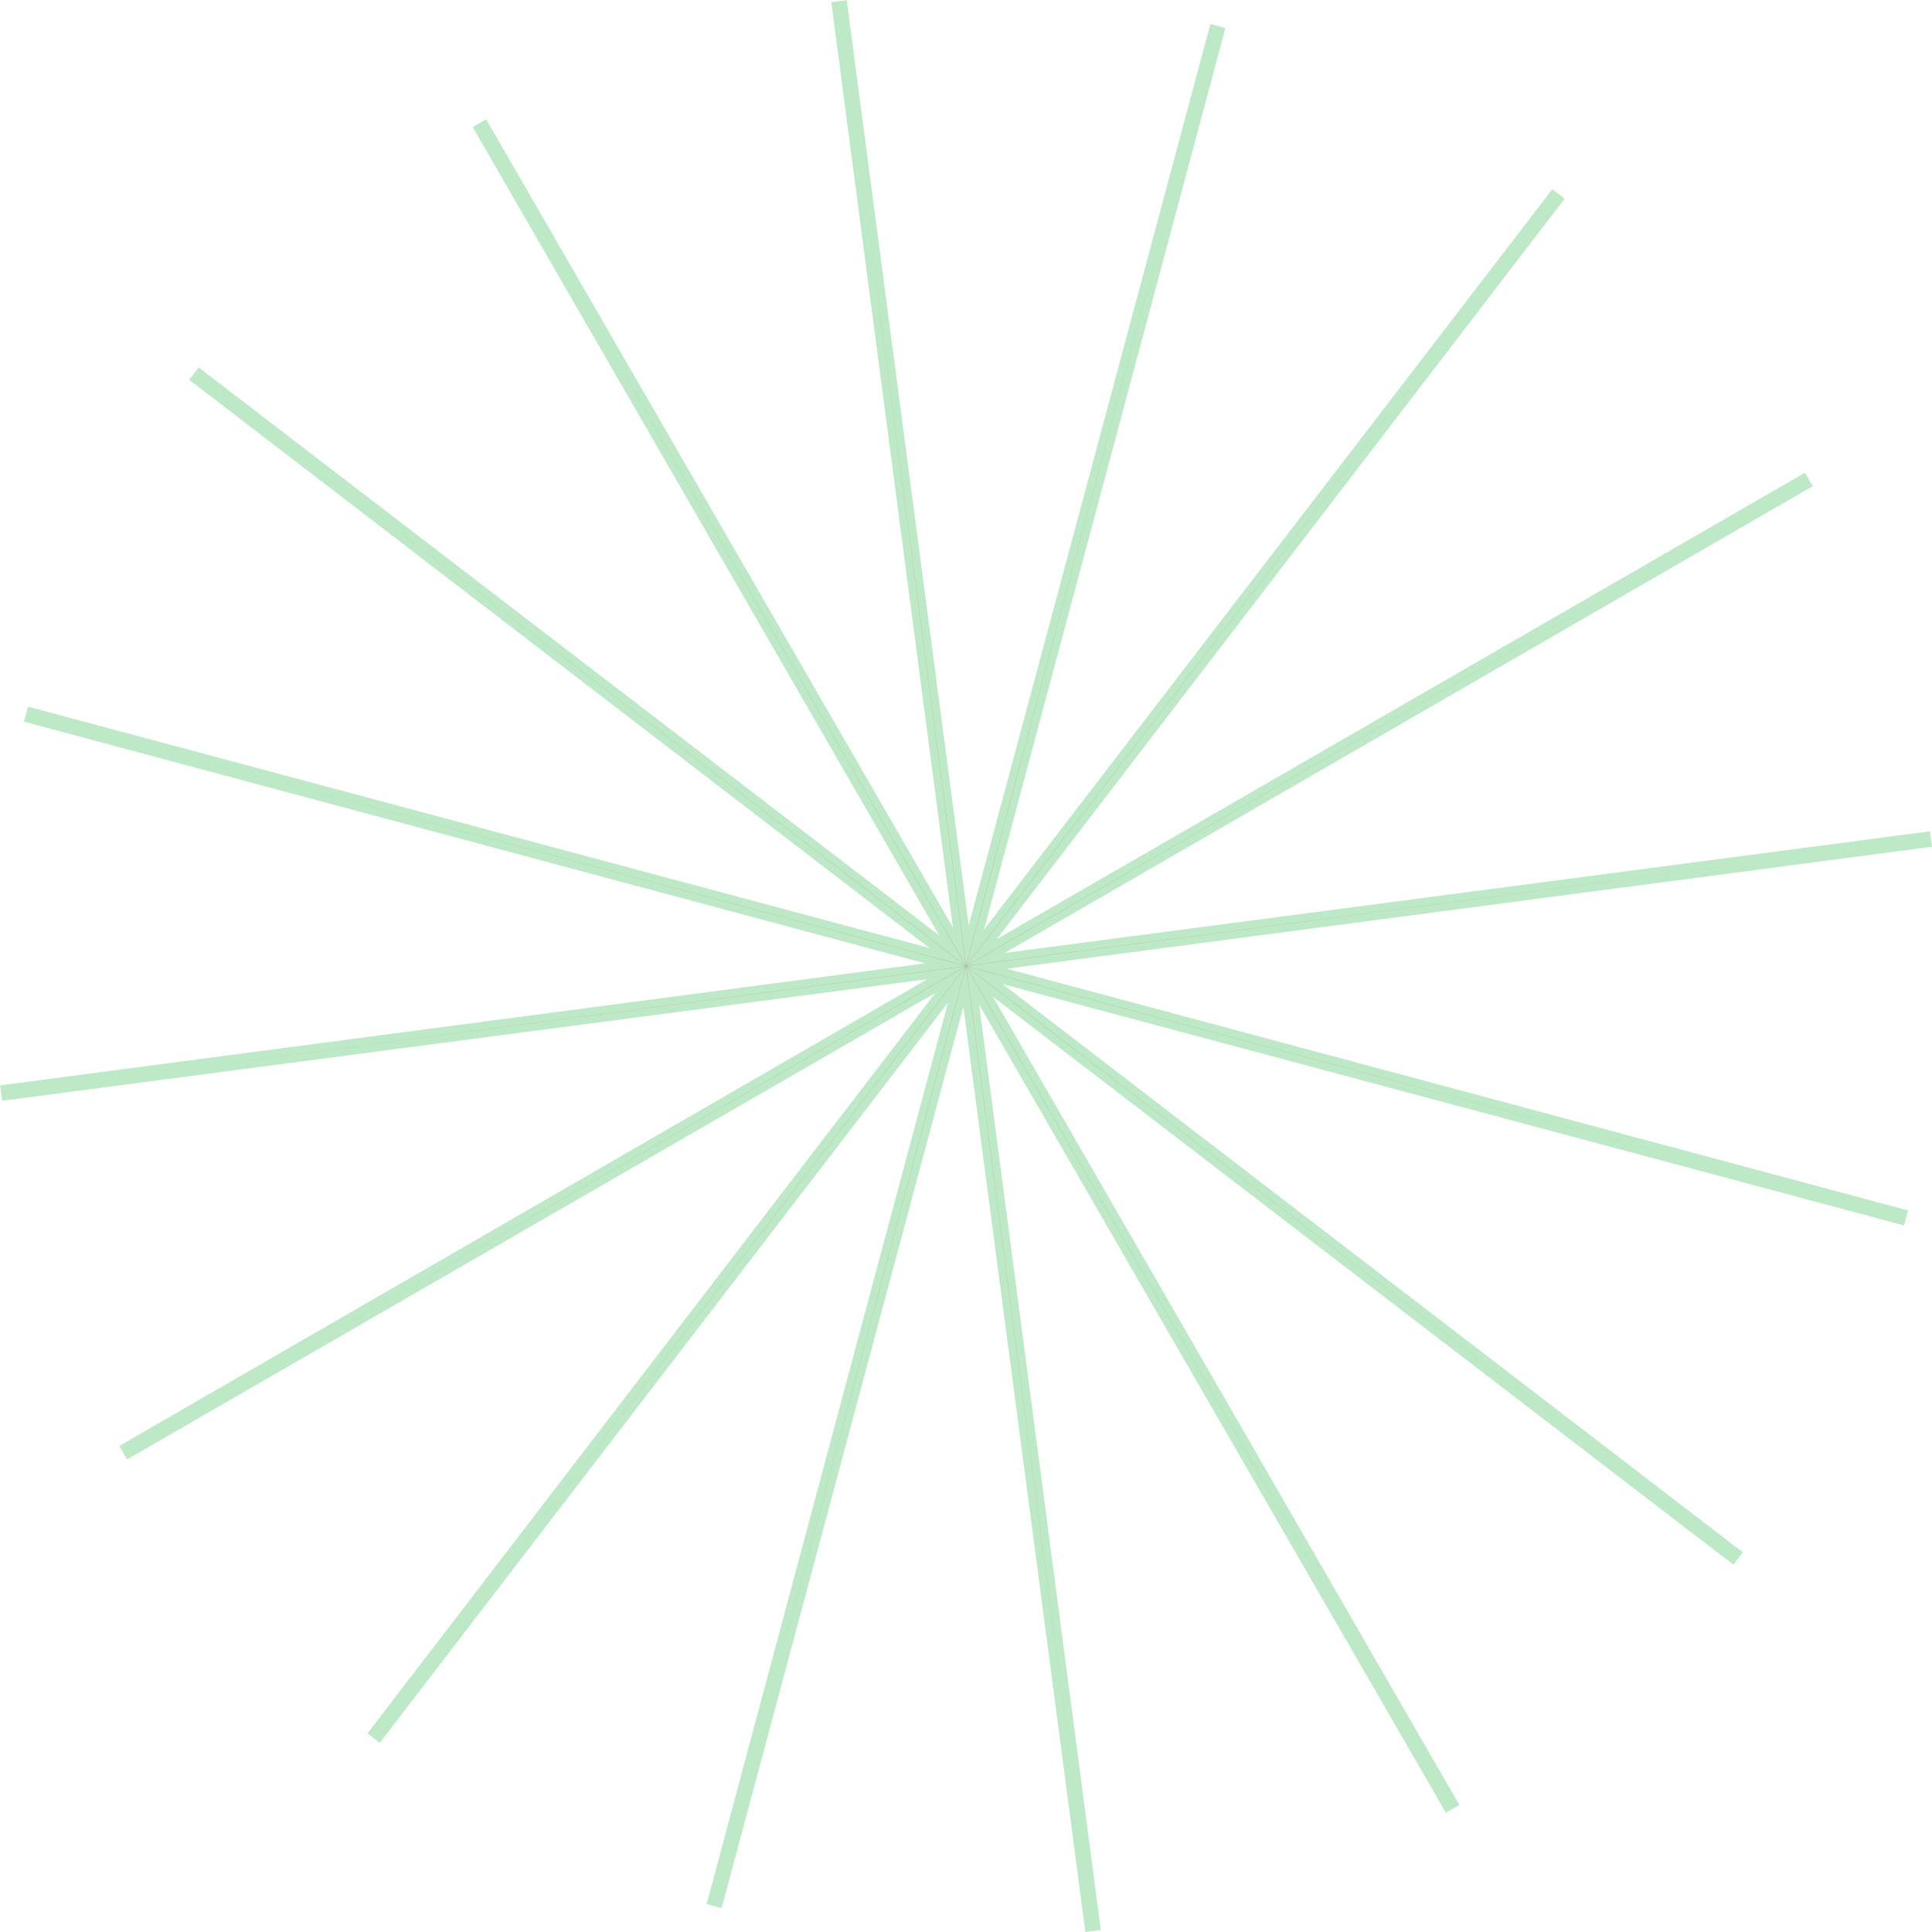 <?xml version="1.0" encoding="UTF-8"?> <svg xmlns="http://www.w3.org/2000/svg" width="4972" height="4972" viewBox="0 0 4972 4972" fill="none"><mask id="path-1-outside-1_47_20" maskUnits="userSpaceOnUse" x="-0.055" y="0" width="4972" height="4972" fill="black"><rect fill="white" x="-0.055" width="4972" height="4972"></rect><path d="M66.862 1837.91L2483.84 2485.05L499.083 961.453L2484.44 2484.27L1233.81 317.126L2485.29 2483.77L2159.18 3L2486.26 2483.63L3134.32 66.915L2487.2 2483.9L4010.79 499.137L2487.98 2484.5L4655.12 1233.86L2488.45 2485.35L4969.23 2159.23L2488.6 2486.32L4905.33 3134.37L2488.35 2487.25L4473.1 4010.84L2487.75 2488.03L3738.37 4655.17L2486.9 2488.51L2813.01 4969.29L2485.93 2488.65L1837.85 4905.38L2484.99 2488.4L961.399 4473.15L2484.21 2487.8L317.071 3738.44L2483.72 2486.95L2.945 2813.07L2483.58 2485.98L66.862 1837.91Z"></path></mask><path d="M66.862 1837.91L2483.84 2485.05L499.083 961.453L2484.44 2484.27L1233.81 317.126L2485.29 2483.77L2159.18 3L2486.26 2483.63L3134.32 66.915L2487.2 2483.9L4010.79 499.137L2487.98 2484.5L4655.12 1233.86L2488.45 2485.35L4969.23 2159.23L2488.6 2486.32L4905.33 3134.37L2488.35 2487.25L4473.1 4010.84L2487.75 2488.03L3738.37 4655.17L2486.9 2488.51L2813.01 4969.29L2485.93 2488.65L1837.85 4905.38L2484.99 2488.4L961.399 4473.15L2484.21 2487.8L317.071 3738.44L2483.72 2486.95L2.945 2813.07L2483.58 2485.98L66.862 1837.91Z" fill="#F0C3D2"></path><path d="M66.862 1837.91L72.034 1818.59L61.681 1857.22L66.862 1837.91ZM2483.84 2485.05L2478.67 2504.36L2496.02 2469.18L2483.84 2485.05ZM499.083 961.453L511.255 945.584L486.905 977.318L499.083 961.453ZM2484.44 2484.27L2472.27 2500.14L2501.77 2474.27L2484.44 2484.27ZM1233.81 317.126L1251.12 307.123L1216.48 327.123L1233.81 317.126ZM2485.29 2483.77L2467.97 2493.78L2505.12 2481.17L2485.29 2483.77ZM2159.18 3L2179.01 0.386L2139.35 5.607L2159.18 3ZM2486.26 2483.63L2466.44 2486.25L2505.58 2488.81L2486.26 2483.63ZM3134.32 66.915L3153.64 72.087L3115 61.735L3134.32 66.915ZM2487.2 2483.9L2467.88 2478.72L2503.06 2496.08L2487.2 2483.9ZM4010.79 499.137L4026.66 511.309L3994.92 486.959L4010.79 499.137ZM2487.98 2484.5L2472.11 2472.33L2497.97 2501.82L2487.98 2484.5ZM4655.12 1233.86L4665.12 1251.18L4645.12 1216.54L4655.12 1233.86ZM2488.45 2485.35L2478.45 2468.03L2491.06 2505.17L2488.45 2485.35ZM4969.23 2159.23L4971.85 2179.06L4966.62 2139.4L4969.23 2159.23ZM2488.6 2486.32L2485.98 2466.49L2483.42 2505.63L2488.6 2486.32ZM4905.33 3134.37L4900.15 3153.69L4910.51 3115.06L4905.33 3134.37ZM2488.35 2487.25L2493.52 2467.93L2476.17 2503.12L2488.35 2487.25ZM4473.1 4010.84L4460.93 4026.71L4485.28 3994.98L4473.1 4010.84ZM2487.75 2488.03L2499.92 2472.16L2470.42 2498.03L2487.75 2488.03ZM3738.37 4655.17L3721.05 4665.17L3755.69 4645.17L3738.37 4655.17ZM2486.9 2488.51L2504.22 2478.5L2467.07 2491.11L2486.9 2488.51ZM2813.01 4969.29L2793.18 4971.9L2832.84 4966.68L2813.01 4969.29ZM2485.93 2488.65L2505.76 2486.03L2466.61 2483.47L2485.93 2488.65ZM1837.85 4905.38L1818.53 4900.21L1857.17 4910.56L1837.85 4905.38ZM2484.99 2488.4L2504.31 2493.57L2469.13 2476.22L2484.99 2488.4ZM961.399 4473.15L945.53 4460.98L977.264 4485.33L961.399 4473.15ZM2484.21 2487.8L2500.08 2499.97L2474.22 2470.48L2484.21 2487.8ZM317.071 3738.44L307.067 3721.12L327.067 3755.76L317.071 3738.44ZM2483.72 2486.95L2493.72 2504.27L2481.11 2467.12L2483.72 2486.95ZM2.945 2813.07L0.331 2793.24L5.552 2832.9L2.945 2813.07ZM2483.58 2485.98L2486.19 2505.81L2488.76 2466.66L2483.58 2485.98ZM61.689 1857.23L2478.67 2504.36L2489.02 2465.73L72.034 1818.59L61.689 1857.23ZM2496.02 2469.18L511.262 945.589L486.905 977.318L2471.66 2500.91L2496.02 2469.18ZM486.911 977.323L2472.27 2500.14L2496.62 2468.4L511.255 945.584L486.911 977.323ZM2501.77 2474.27L1251.13 307.13L1216.48 327.123L2467.12 2494.26L2501.77 2474.27ZM1216.49 327.13L2467.97 2493.78L2502.61 2473.77L1251.12 307.123L1216.49 327.13ZM2505.12 2481.17L2179.01 0.393L2139.35 5.607L2465.46 2486.38L2505.12 2481.17ZM2139.35 5.614L2466.44 2486.25L2506.09 2481.02L2179.01 0.386L2139.35 5.614ZM2505.58 2488.81L3153.64 72.095L3115 61.735L2466.95 2478.45L2505.58 2488.81ZM3115 61.742L2467.88 2478.72L2506.52 2489.07L3153.64 72.087L3115 61.742ZM2503.06 2496.08L4026.65 511.315L3994.92 486.959L2471.34 2471.72L2503.06 2496.08ZM3994.92 486.965L2472.11 2472.33L2503.85 2496.67L4026.66 511.309L3994.92 486.965ZM2497.97 2501.82L4665.11 1251.19L4645.12 1216.54L2477.98 2467.17L2497.97 2501.82ZM4645.11 1216.54L2478.45 2468.03L2498.46 2502.66L4665.12 1251.18L4645.11 1216.54ZM2491.06 2505.17L4971.84 2179.06L4966.62 2139.4L2485.85 2465.52L2491.06 2505.17ZM4966.62 2139.4L2485.98 2466.49L2491.21 2506.15L4971.85 2179.06L4966.62 2139.4ZM2483.42 2505.63L4900.15 3153.69L4910.51 3115.06L2493.78 2467L2483.42 2505.63ZM4910.5 3115.05L2493.52 2467.93L2483.18 2506.57L4900.15 3153.69L4910.5 3115.05ZM2476.17 2503.12L4460.92 4026.7L4485.28 3994.98L2500.53 2471.39L2476.17 2503.12ZM4485.27 3994.97L2499.92 2472.16L2475.58 2503.9L4460.93 4026.71L4485.27 3994.97ZM2470.42 2498.03L3721.04 4665.17L3755.69 4645.17L2505.07 2478.03L2470.42 2498.03ZM3755.68 4645.17L2504.22 2478.5L2469.58 2498.51L3721.05 4665.17L3755.68 4645.17ZM2467.07 2491.11L2793.18 4971.89L2832.84 4966.68L2506.73 2485.9L2467.07 2491.11ZM2832.84 4966.67L2505.76 2486.03L2466.1 2491.26L2793.18 4971.9L2832.84 4966.67ZM2466.61 2483.47L1818.54 4900.2L1857.17 4910.56L2505.24 2493.83L2466.61 2483.47ZM1857.17 4910.55L2504.31 2493.57L2465.67 2483.23L1818.53 4900.21L1857.17 4910.55ZM2469.13 2476.22L945.535 4460.98L977.264 4485.33L2500.86 2500.58L2469.13 2476.22ZM977.269 4485.33L2500.08 2499.97L2468.34 2475.63L945.53 4460.98L977.269 4485.33ZM2474.22 2470.48L307.074 3721.11L327.067 3755.76L2494.21 2505.12L2474.22 2470.48ZM327.074 3755.76L2493.72 2504.27L2473.72 2469.63L307.067 3721.12L327.074 3755.76ZM2481.11 2467.12L0.339 2793.24L5.552 2832.9L2486.33 2506.78L2481.11 2467.12ZM5.56 2832.89L2486.19 2505.81L2480.96 2466.15L0.331 2793.24L5.56 2832.89ZM2488.76 2466.66L72.042 1818.59L61.681 1857.22L2478.4 2505.3L2488.76 2466.66Z" fill="#22B542" fill-opacity="0.3" mask="url(#path-1-outside-1_47_20)"></path></svg> 